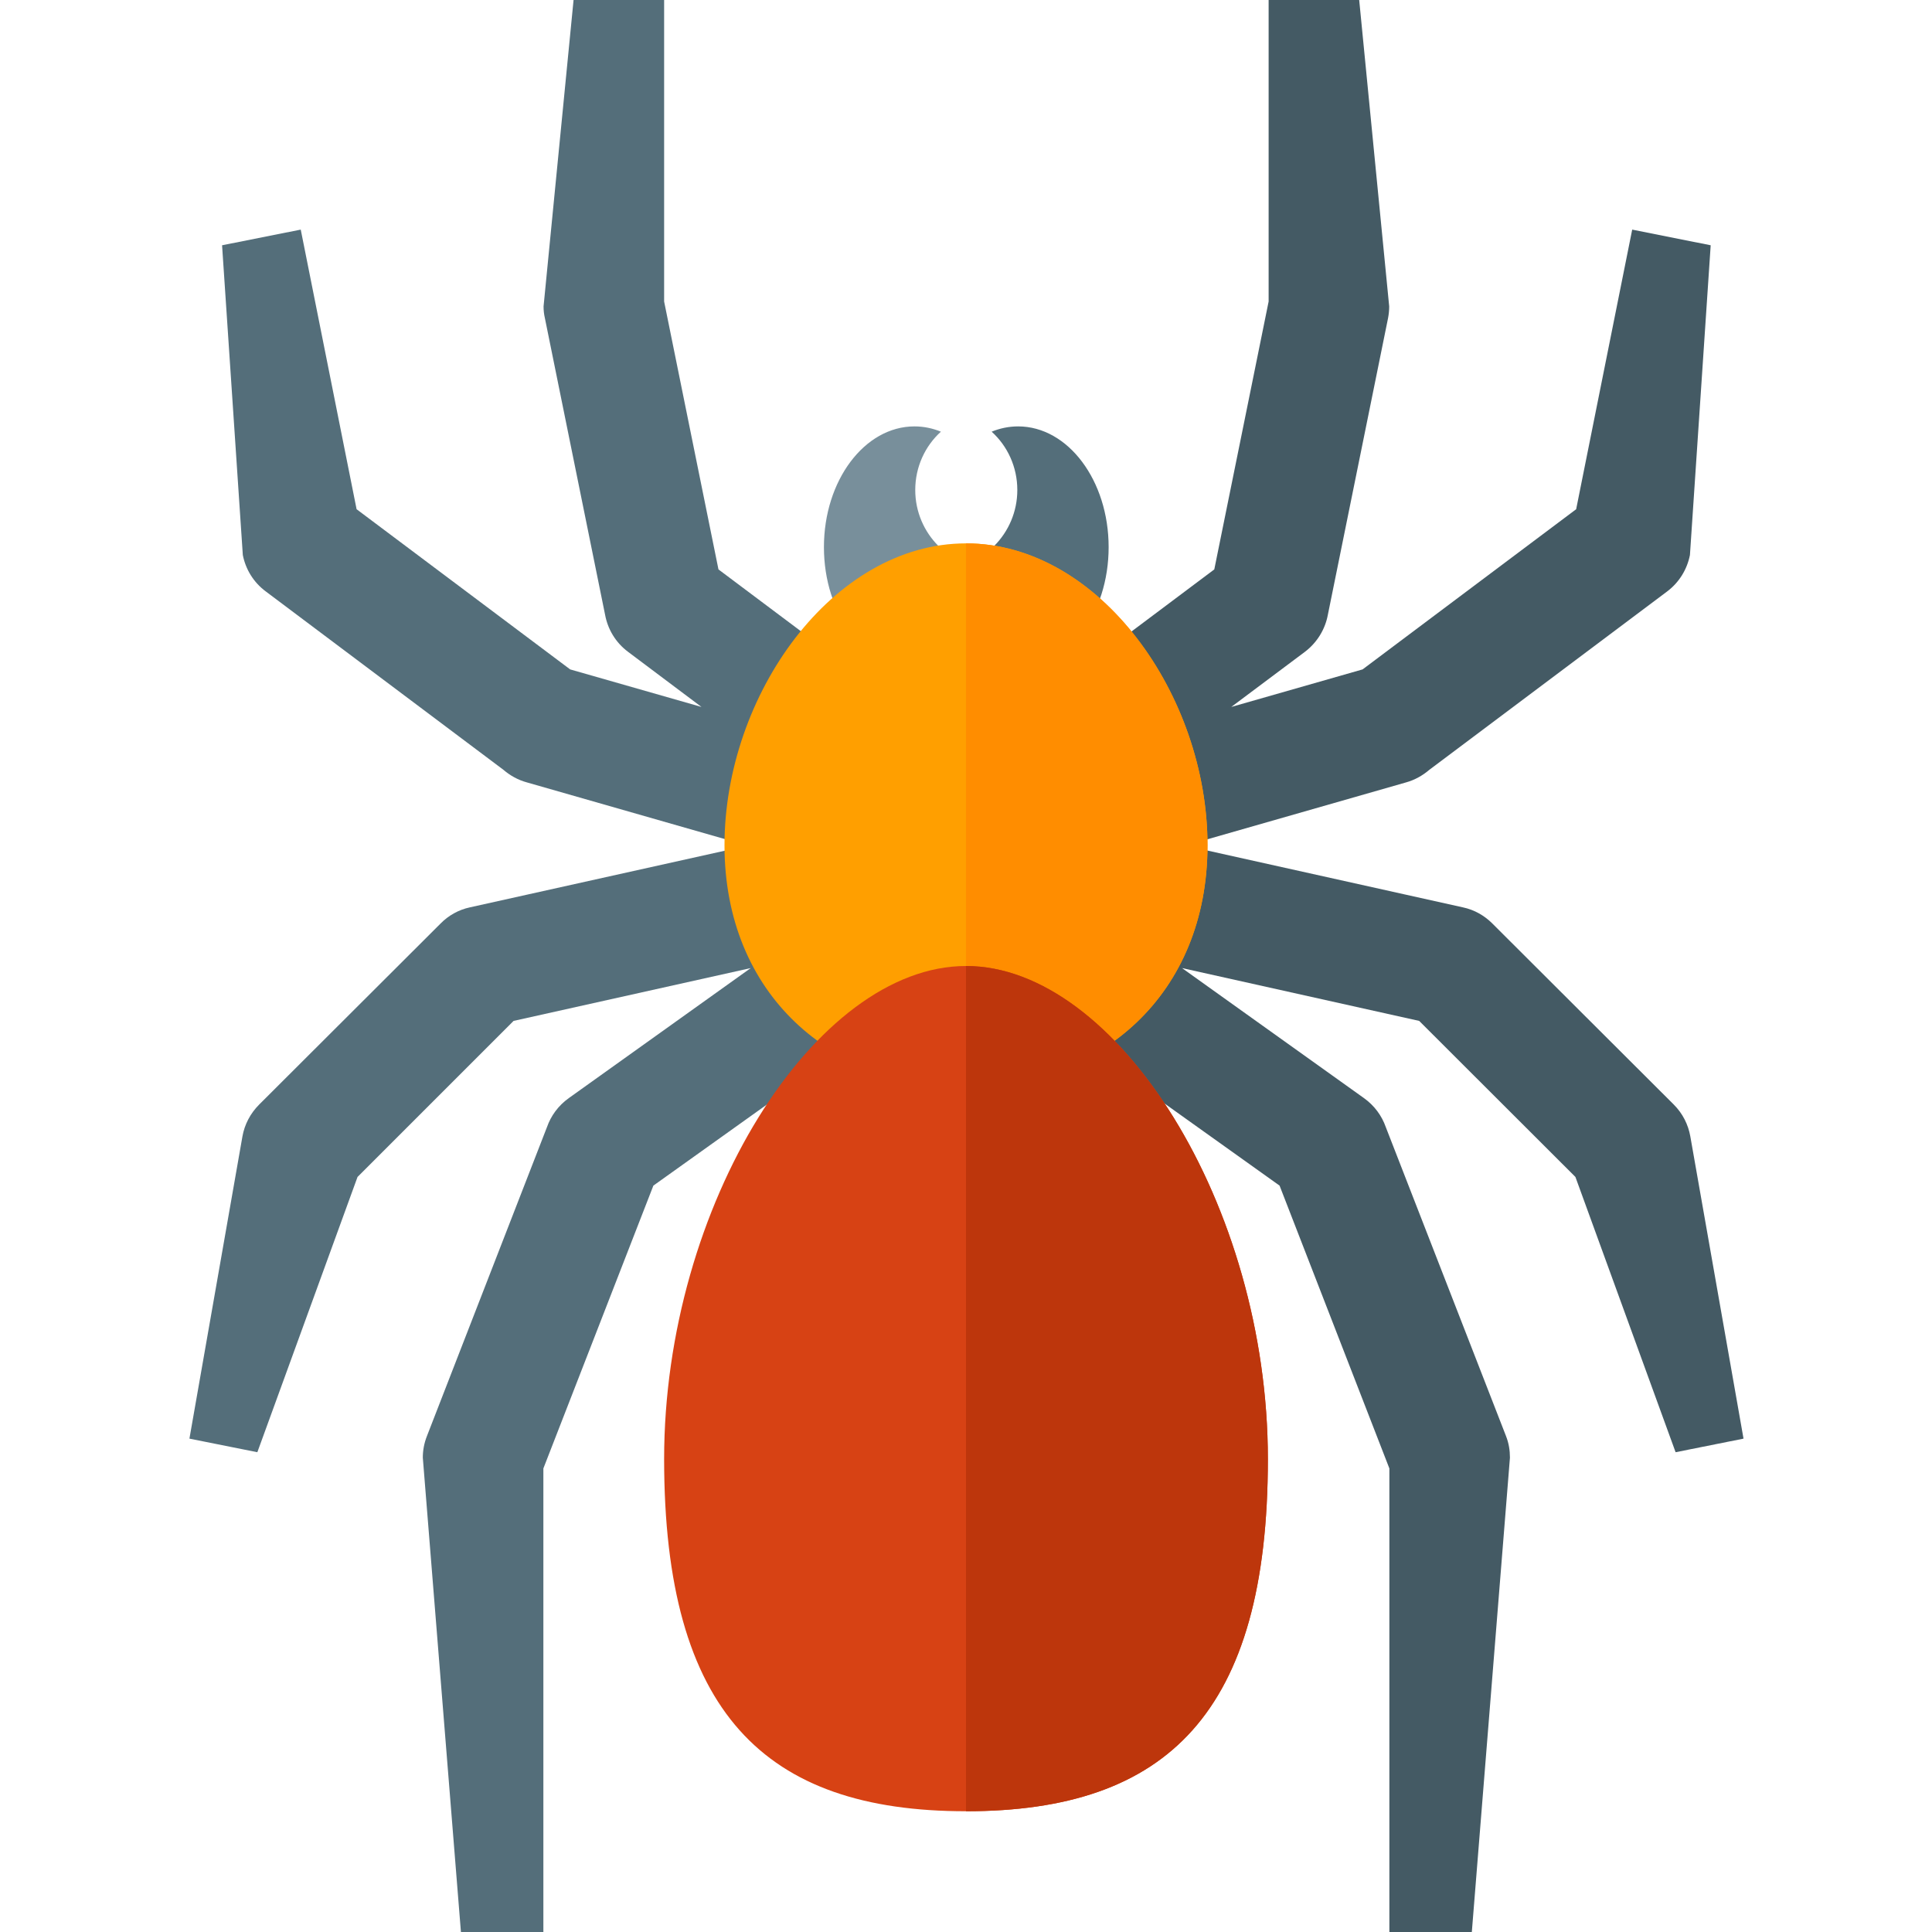<svg version="1.1" xmlns="http://www.w3.org/2000/svg" xmlns:xlink="http://www.w3.org/1999/xlink" viewBox="0 0 512 512"><g><path d="M198.15,224.1l-58.5,-16.75c-2.4,-0.65 -4.5,-1.85 -6.25,-3.35l-62.95,-47.25c-3.3,-2.45 -5.35,-5.9 -6.1,-9.65l-5.5,-82.1l20.85,-4.15l14.8,74.1l56.6,42.45l34.8,9.95l-19.45,-14.6c-3.35,-2.5 -5.4,-6.05 -6.1,-9.85l-15.95,-78.6c-0.25,-1.05 -0.35,-2.1 -0.35,-3.1l7.95,-81.2l24,0l0,79.9l14.4,71l59.15,44.35l31.7,41.75l-108.1,77.2l-29.15,74.95l0,122.85l-21.85,0l-10.1,-125.7c0,-1.95 0.35,-3.85 1.1,-5.75l31.8,-81.85c1.05,-3 3,-5.7 5.8,-7.7l48.2,-34.45l-62.85,14l-41.35,41.35l-26.55,72.95l-18,-3.6l14.05,-80.1c0.55,-3.1 2.05,-6.05 4.45,-8.45l48.05,-47.95c2.05,-2.1 4.75,-3.65 7.8,-4.3z" fill="#546e7a" /><path d="M314.1,224.1l58.5,-16.75c2.35,-0.65 4.45,-1.85 6.2,-3.35l63,-47.25c3.25,-2.45 5.3,-5.9 6.05,-9.65l5.5,-82.1l-20.8,-4.15l-14.85,74.1l-56.6,42.45l-34.8,9.95l19.5,-14.6c3.3,-2.5 5.4,-6.05 6.1,-9.85l15.95,-78.6c0.2,-1.05 0.3,-2.1 0.3,-3.1l-7.95,-81.2l-24,0l0,79.9l-14.4,71l-59.15,44.35l-31.7,41.75l108.15,77.2l29.1,74.95l0,122.85l21.85,0l10.1,-125.7c0,-1.95 -0.3,-3.85 -1.05,-5.75l-31.85,-81.85c-1.05,-3 -3,-5.7 -5.8,-7.7l-48.2,-34.45l62.85,14l41.4,41.35l26.55,72.95l18,-3.6l-14.1,-80.1c-0.55,-3.1 -2,-6.05 -4.4,-8.45l-48.05,-47.95c-2.1,-2.1 -4.75,-3.65 -7.85,-4.3z" fill="#445a64" /><path d="M242.35,113c2.45,0 4.8,0.5 7,1.4c-4.2,3.8 -6.8,9.35 -6.8,15.45c0,11.6 9.4,21 21,21c0.8,0 1.6,-0.05 2.4,-0.15c-2,14.95 -11.8,26.3 -23.6,26.3c-13.25,0 -24,-14.35 -24,-32c0,-17.65 10.75,-32 24,-32z" fill="#788f9b" /><path d="M269.8,113c-2.45,0 -4.8,0.5 -7,1.4c4.2,3.8 6.8,9.35 6.8,15.45c0,11.6 -9.4,21 -21,21c-0.8,0 -1.6,-0.05 -2.4,-0.15c2,14.95 11.8,26.3 23.6,26.3c13.25,0 24,-14.35 24,-32c0,-17.65 -10.75,-32 -24,-32z" fill="#546e7a" /><path d="M256,144c35.35,0 64,40.25 64,80c0,39.75 -28.65,64 -64,64c-35.35,0 -64,-24.25 -64,-64c0,-39.75 28.65,-80 64,-80z" fill="#ff9f00" /><path d="M256,144c35.35,0 64,40.25 64,80c0,39.75 -28.65,64 -64,64z" fill="#ff8d00" /><path d="M256,480c-53.35,0 -80,-26.15 -80,-93.35c0,-67.2 40,-130.65 80,-130.65c40,0 80,63.45 80,130.65c0,67.2 -26.65,93.35 -80,93.35z" fill="#d74214" /><path d="M256,256c40,0 80,63.45 80,130.65c0,67.2 -26.65,93.35 -80,93.35z" fill="#bd360c" /></g></svg>
